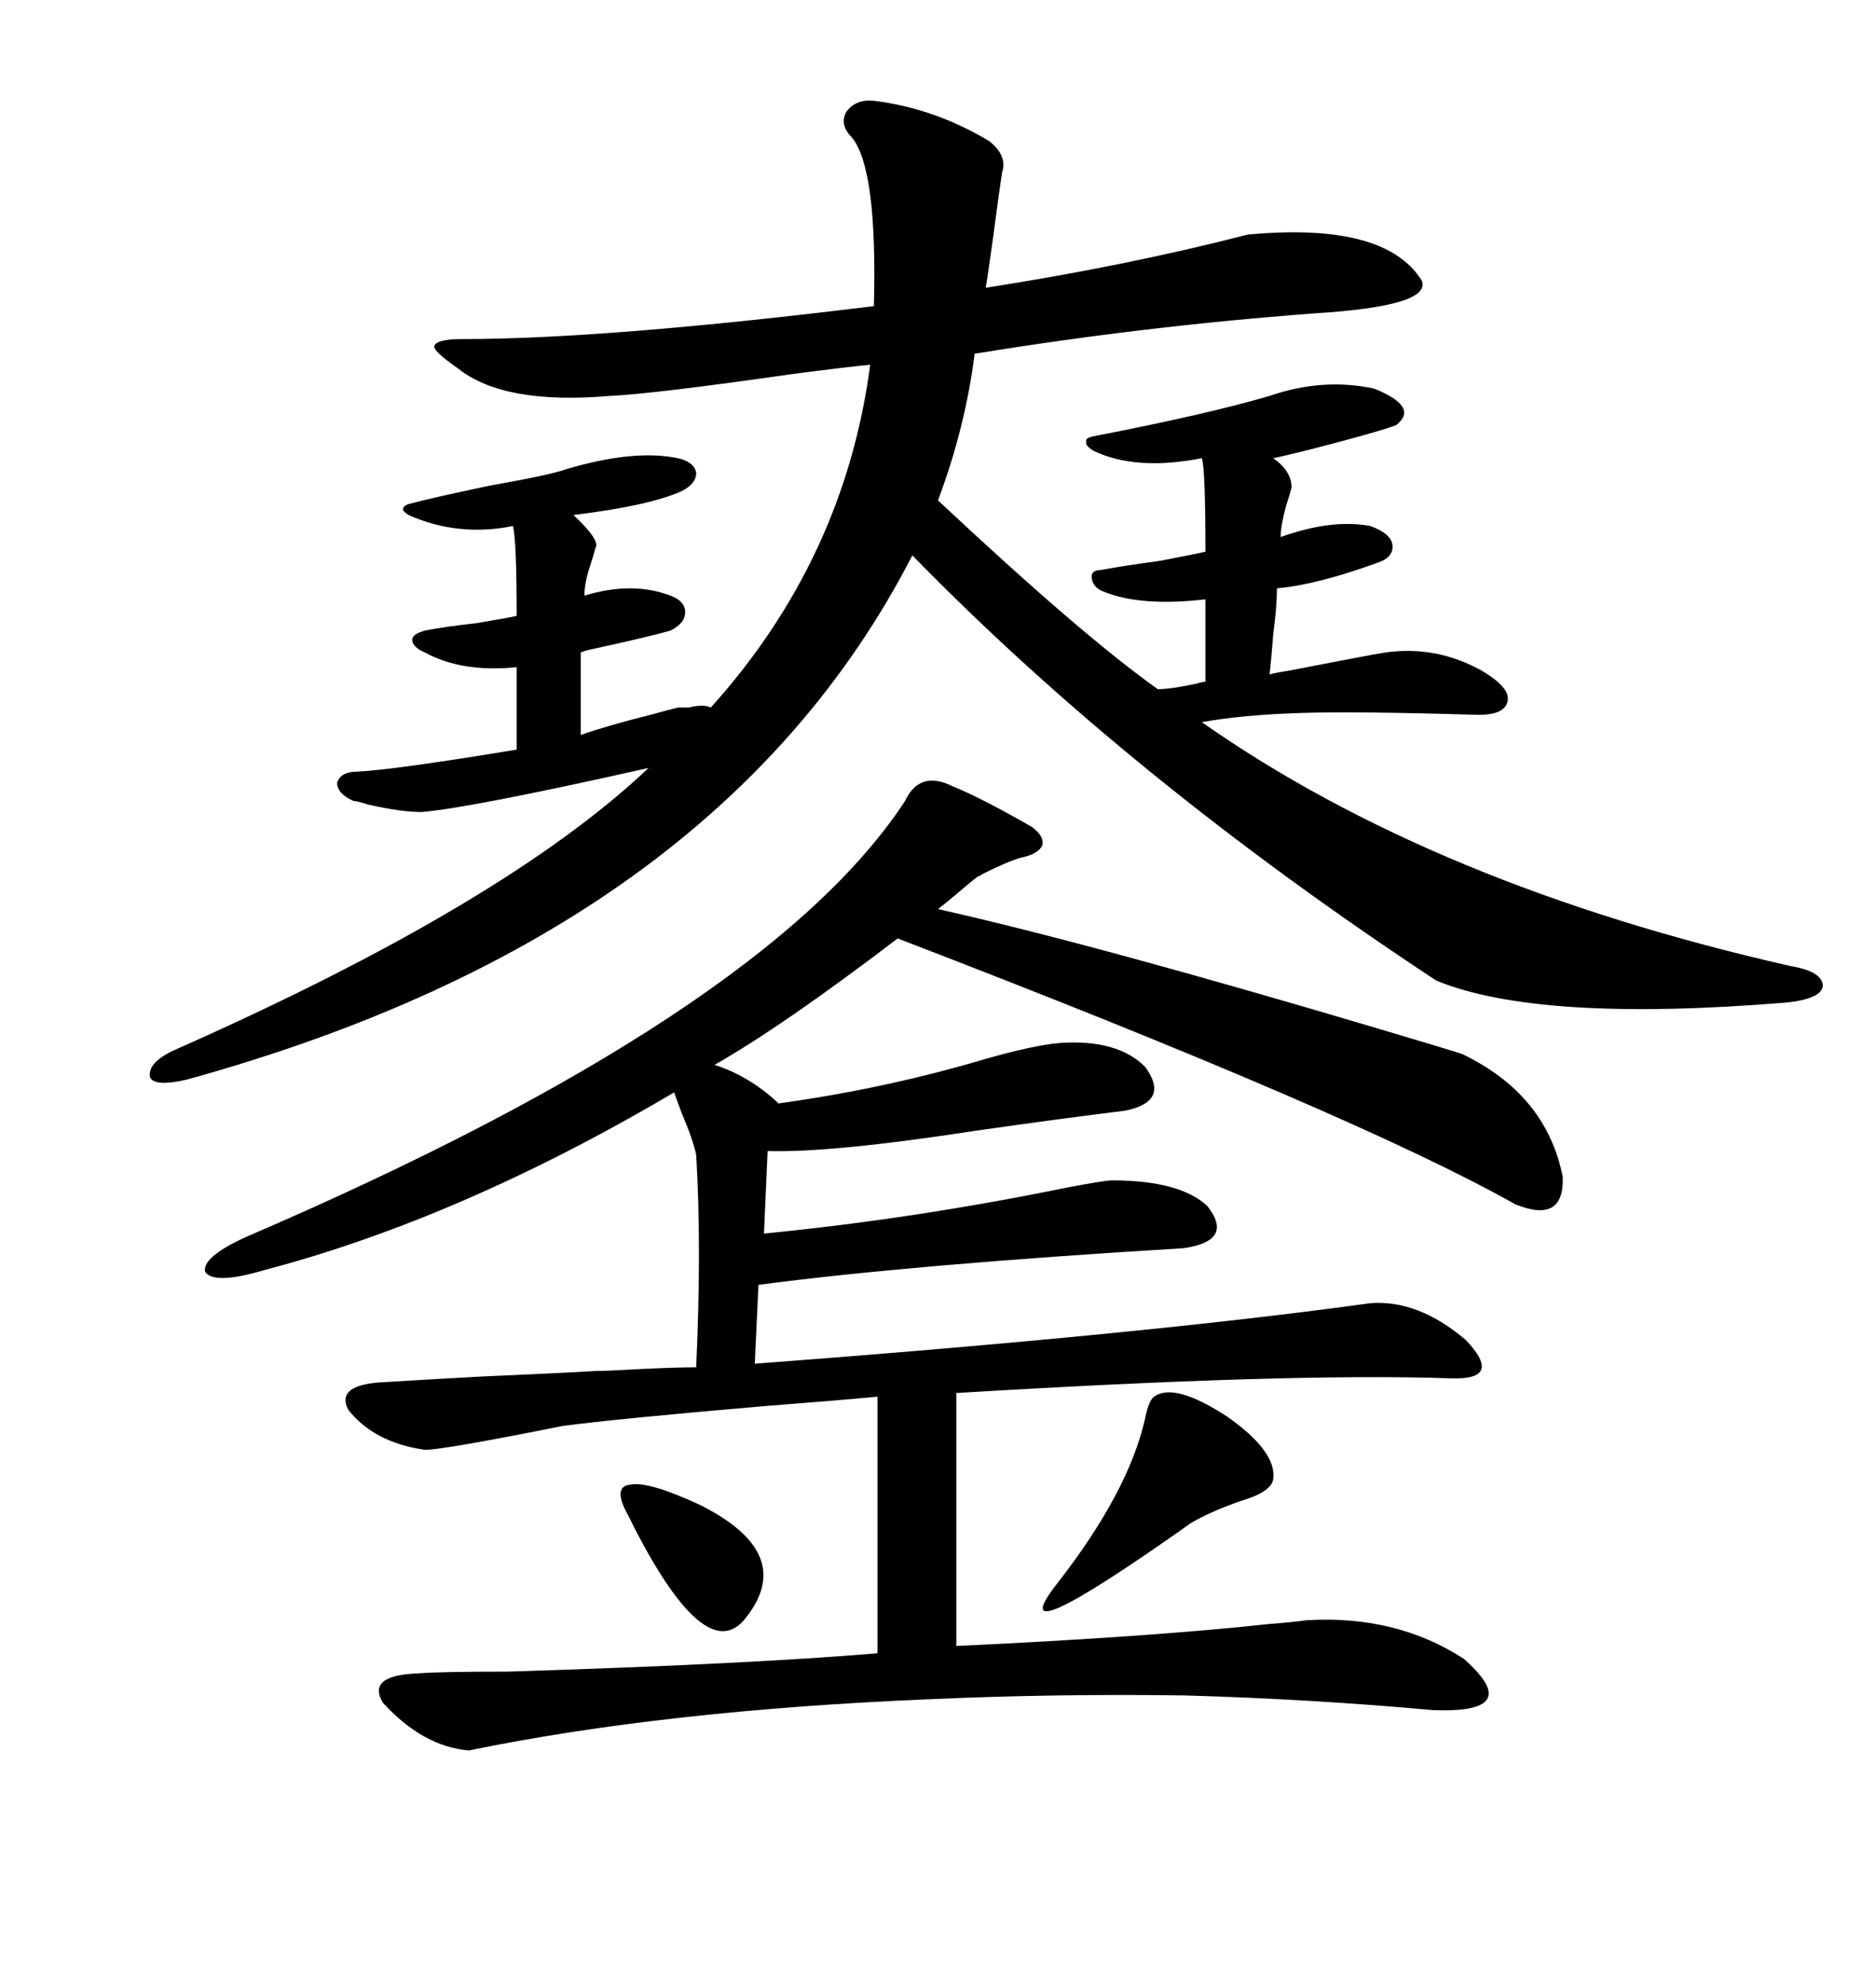 <svg xmlns="http://www.w3.org/2000/svg" xmlns:xlink="http://www.w3.org/1999/xlink" width="300" height="317.285"><path d="M90.53 75L90.53 75Q101.37 71.78 108.40 73.24L108.40 73.24Q111.04 73.83 111.33 75.59L111.33 75.59Q111.33 77.34 108.98 78.52L108.98 78.52Q103.71 80.86 91.70 82.32L91.70 82.32Q96.09 86.43 95.21 87.60L95.21 87.60Q94.92 88.77 94.34 90.53L94.34 90.53Q93.46 93.16 93.46 95.21L93.46 95.21Q101.07 92.87 107.23 95.21L107.23 95.21Q109.57 96.09 109.57 97.85L109.57 97.85Q109.57 99.61 107.23 100.78L107.23 100.78Q104.30 101.66 94.92 103.71L94.92 103.71Q93.46 104.00 92.87 104.30L92.87 104.30L92.87 117.48Q96.97 116.02 104.00 114.26L104.00 114.26Q107.23 113.38 108.40 113.09L108.40 113.09Q108.98 113.09 110.16 113.09L110.16 113.09Q112.50 112.50 113.67 113.09L113.67 113.09Q135.06 89.36 139.16 58.30L139.16 58.30Q135.94 58.59 126.86 59.77L126.86 59.77Q104.30 62.99 97.56 63.28L97.56 63.28Q80.57 64.75 73.24 58.89L73.24 58.89Q69.43 56.25 69.43 55.37L69.43 55.37Q69.73 54.20 73.83 54.20L73.83 54.20Q96.97 54.20 139.75 48.93L139.75 48.93Q140.33 26.95 136.23 21.97L136.23 21.97Q134.18 19.92 135.35 17.87L135.35 17.87Q136.82 15.82 139.75 16.11L139.75 16.11Q149.41 17.29 158.20 22.56L158.20 22.56Q161.13 24.90 160.25 27.54L160.25 27.54Q159.96 29.30 158.79 38.09L158.79 38.09Q157.91 44.53 157.62 46.00L157.62 46.00Q180.18 42.48 199.51 37.50L199.51 37.50Q221.48 35.45 227.34 44.82L227.34 44.82Q229.10 48.93 210.06 50.10L210.06 50.10Q182.81 52.15 155.86 56.54L155.86 56.54Q154.39 68.26 150 79.98L150 79.98Q173.14 101.66 185.16 110.16L185.16 110.16Q187.21 110.16 191.31 109.28L191.31 109.28Q192.19 108.98 192.77 108.98L192.77 108.98L192.77 95.80Q182.52 96.97 176.66 94.63L176.66 94.63Q174.90 94.04 174.61 92.58L174.61 92.58Q174.32 91.11 176.07 91.11L176.07 91.11Q179.00 90.53 185.45 89.65L185.45 89.65Q191.60 88.48 192.77 88.18L192.77 88.18Q192.77 75 192.19 73.24L192.19 73.24Q181.64 75.29 174.90 72.07L174.90 72.07Q173.44 71.19 173.73 70.61L173.73 70.61Q173.44 70.02 174.90 69.73L174.90 69.73Q193.07 66.21 203.03 63.28L203.03 63.28Q211.52 60.35 219.73 62.11L219.73 62.11Q227.05 65.04 223.24 67.97L223.24 67.97Q220.02 69.14 209.77 71.78L209.77 71.78Q205.08 72.95 203.61 73.24L203.61 73.24Q206.54 75.29 206.54 77.93L206.54 77.93Q206.25 79.10 205.66 80.86L205.66 80.86Q204.79 84.08 204.79 85.84L204.79 85.84Q212.99 82.91 219.14 84.08L219.14 84.08Q222.36 85.25 222.66 87.01L222.66 87.01Q222.95 89.06 220.31 89.94L220.31 89.94Q210.64 93.46 204.20 94.04L204.20 94.04Q204.20 96.97 203.61 101.37L203.61 101.37Q203.32 105.18 203.03 107.81L203.03 107.81Q203.91 107.52 205.96 107.23L205.96 107.23Q217.97 104.88 221.48 104.30L221.48 104.30Q229.69 103.13 237.01 107.23L237.01 107.23Q241.41 109.86 241.11 111.91L241.11 111.91Q240.82 114.26 236.43 114.26L236.43 114.26Q216.50 113.67 208.01 113.96L208.01 113.96Q198.63 114.26 192.19 115.43L192.19 115.43Q229.39 141.50 286.23 154.39L286.23 154.39Q291.50 155.27 291.50 157.62L291.50 157.62Q291.21 159.67 285.64 160.25L285.64 160.25Q246.09 163.48 229.69 156.74L229.69 156.74Q180.76 124.51 145.90 88.77L145.90 88.77Q114.84 149.12 29.88 172.56L29.88 172.56Q24.90 173.73 24.02 172.27L24.02 172.27Q23.44 169.92 27.83 167.87L27.83 167.87Q80.86 144.43 103.71 122.75L103.71 122.75Q75 129.20 67.38 129.79L67.38 129.79Q64.16 129.79 58.89 128.61L58.89 128.61Q57.13 128.03 56.54 128.03L56.54 128.03Q53.91 126.86 53.91 125.10L53.91 125.10Q54.49 123.34 57.13 123.34L57.13 123.34Q62.99 123.05 82.62 119.82L82.62 119.82L82.62 106.64Q73.83 107.52 67.97 104.30L67.97 104.30Q65.92 103.42 65.92 102.25L65.92 102.25Q65.92 101.37 67.97 100.78L67.97 100.78Q70.90 100.20 76.17 99.61L76.17 99.61Q81.45 98.73 82.62 98.44L82.62 98.44Q82.62 86.43 82.03 84.08L82.03 84.08Q73.24 85.84 65.33 82.32L65.33 82.32Q64.45 81.74 64.45 81.45L64.45 81.45Q64.45 80.86 65.33 80.57L65.33 80.57Q68.55 79.69 78.22 77.64L78.22 77.64Q88.18 75.88 90.53 75ZM169.63 166.70L169.63 166.70Q178.71 166.11 183.11 170.51L183.11 170.51Q187.21 176.07 179.88 177.54L179.88 177.54Q170.21 178.71 155.86 180.76L155.86 180.76Q133.01 184.28 122.75 183.98L122.75 183.98L122.17 197.17Q146.19 194.82 170.51 189.84L170.51 189.84Q176.66 188.67 177.83 188.67L177.83 188.67Q188.67 188.67 193.07 192.77L193.07 192.77Q197.46 198.34 189.26 199.51L189.26 199.51Q145.61 202.15 121.29 205.37L121.29 205.37L120.70 217.97Q183.11 213.28 219.14 208.30L219.14 208.30Q226.76 207.71 234.38 214.16L234.38 214.16Q240.53 220.61 232.03 220.31L232.03 220.31Q206.25 219.43 152.93 222.66L152.93 222.66L152.93 263.09Q184.28 261.62 203.03 259.57L203.03 259.57Q206.84 259.28 208.89 258.98L208.89 258.98Q223.24 258.11 234.08 265.14L234.08 265.14Q244.04 273.93 229.10 273.34L229.10 273.34Q209.77 271.58 189.55 271.00L189.55 271.00Q169.34 270.70 149.12 271.58L149.12 271.58Q106.35 273.34 75 279.79L75 279.79Q67.68 279.20 61.23 272.17L61.23 272.17Q58.59 267.77 66.80 267.48L66.80 267.48Q70.02 267.19 81.15 267.19L81.15 267.19Q119.24 266.02 140.33 264.26L140.33 264.26L140.33 223.24Q134.18 223.83 122.75 224.71L122.75 224.71Q98.73 226.76 89.94 227.93L89.94 227.93Q70.90 231.74 67.97 231.74L67.97 231.74Q59.77 230.57 55.66 225.29L55.66 225.29Q53.61 221.19 61.82 220.90L61.82 220.90Q66.21 220.61 77.05 220.02L77.05 220.02Q90.53 219.43 95.21 219.14L95.21 219.14Q96.97 219.14 101.95 218.85L101.95 218.85Q108.11 218.55 111.33 218.55L111.33 218.55Q112.21 199.22 111.33 184.57L111.33 184.57Q110.74 181.93 108.98 177.83L108.98 177.83Q108.11 175.49 107.81 174.61L107.81 174.61Q73.54 194.82 42.19 203.03L42.19 203.03Q34.28 205.37 32.81 203.32L32.81 203.32Q32.23 200.98 39.26 197.75L39.26 197.75Q122.46 162.01 144.73 128.03L144.73 128.03Q147.07 123.05 152.34 125.68L152.34 125.68Q156.74 127.44 164.94 132.13L164.94 132.13Q166.99 133.59 166.70 135.06L166.70 135.06Q166.11 136.52 163.18 137.11L163.18 137.11Q161.13 137.70 157.03 139.75L157.03 139.75Q156.74 140.04 156.45 140.04L156.45 140.04Q155.27 140.92 153.22 142.68L153.22 142.68Q151.17 144.43 150 145.31L150 145.31Q174.90 150.88 221.19 164.65L221.19 164.65Q232.03 167.87 233.79 168.46L233.79 168.46Q247.27 174.90 249.90 188.09L249.90 188.09Q250.20 195.70 242.29 192.48L242.29 192.48Q216.80 178.13 143.55 150L143.55 150Q125.10 164.06 114.26 170.21L114.26 170.21Q119.82 171.97 124.51 176.37L124.51 176.37Q141.50 174.02 157.32 169.34L157.32 169.34Q165.53 166.99 169.63 166.70ZM184.57 223.24L184.57 223.24Q187.79 220.90 196.29 226.46L196.29 226.46Q204.20 232.03 203.61 236.43L203.61 236.43Q203.32 238.48 198.34 239.94L198.34 239.94Q193.36 241.70 190.43 243.46L190.43 243.46Q159.38 265.43 169.04 253.13L169.04 253.13Q180.47 238.48 183.11 226.76L183.11 226.76Q183.69 223.83 184.57 223.24ZM100.49 242.29L100.49 242.29Q97.85 237.60 100.78 237.30L100.78 237.30Q103.71 236.72 111.91 240.53L111.91 240.53Q127.73 248.44 118.95 258.98L118.95 258.98Q112.79 266.02 101.66 244.63L101.66 244.63Q100.78 242.87 100.49 242.29Z"/></svg>